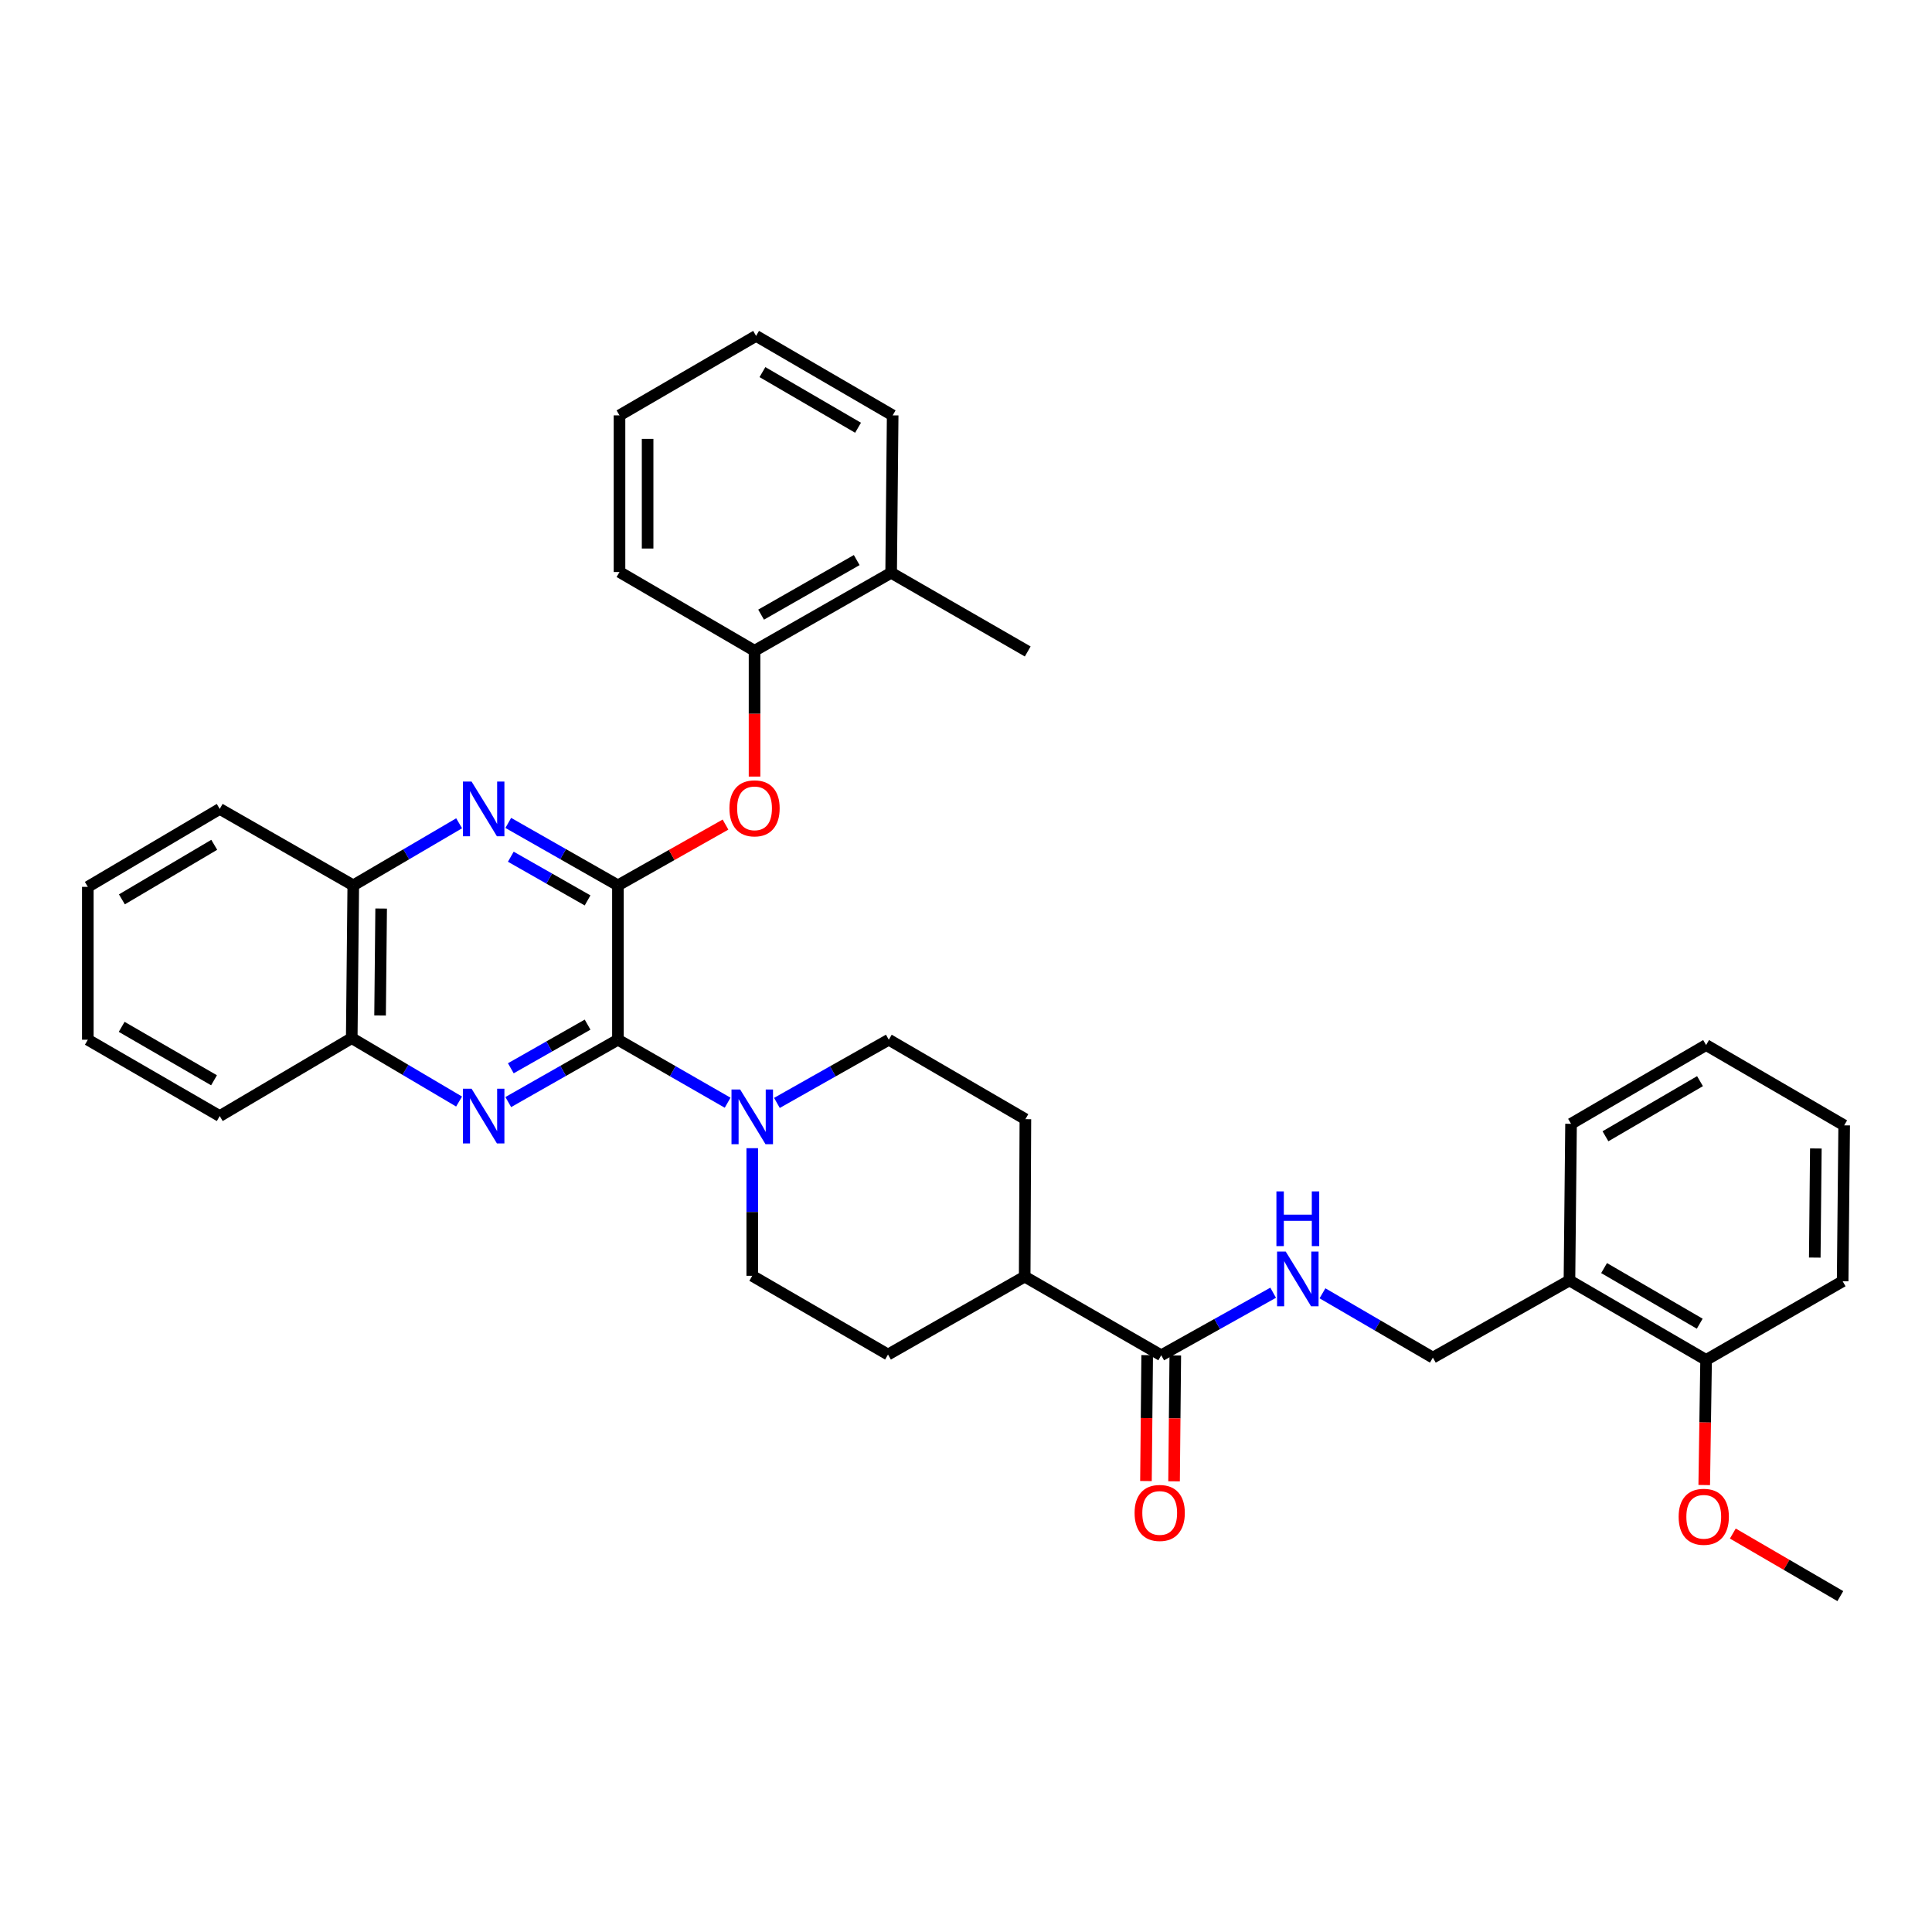 <?xml version='1.0' encoding='iso-8859-1'?>
<svg version='1.1' baseProfile='full'
              xmlns='http://www.w3.org/2000/svg'
                      xmlns:rdkit='http://www.rdkit.org/xml'
                      xmlns:xlink='http://www.w3.org/1999/xlink'
                  xml:space='preserve'
width='1000px' height='1000px' viewBox='0 0 1000 1000'>
<!-- END OF HEADER -->
<rect style='opacity:1.0;fill:#FFFFFF;stroke:none' width='1000' height='1000' x='0' y='0'> </rect>
<path class='bond-0' d='M 319.839,458.255 L 319.839,538.156' style='fill:none;fill-rule:evenodd;stroke:#000000;stroke-width:6px;stroke-linecap:butt;stroke-linejoin:miter;stroke-opacity:1' />
<path class='bond-2' d='M 319.839,458.255 L 291.459,442.1' style='fill:none;fill-rule:evenodd;stroke:#000000;stroke-width:6px;stroke-linecap:butt;stroke-linejoin:miter;stroke-opacity:1' />
<path class='bond-2' d='M 291.459,442.1 L 263.079,425.944' style='fill:none;fill-rule:evenodd;stroke:#0000FF;stroke-width:6px;stroke-linecap:butt;stroke-linejoin:miter;stroke-opacity:1' />
<path class='bond-2' d='M 304.128,466.052 L 284.262,454.743' style='fill:none;fill-rule:evenodd;stroke:#000000;stroke-width:6px;stroke-linecap:butt;stroke-linejoin:miter;stroke-opacity:1' />
<path class='bond-2' d='M 284.262,454.743 L 264.396,443.434' style='fill:none;fill-rule:evenodd;stroke:#0000FF;stroke-width:6px;stroke-linecap:butt;stroke-linejoin:miter;stroke-opacity:1' />
<path class='bond-4' d='M 319.839,458.255 L 347.679,442.529' style='fill:none;fill-rule:evenodd;stroke:#000000;stroke-width:6px;stroke-linecap:butt;stroke-linejoin:miter;stroke-opacity:1' />
<path class='bond-4' d='M 347.679,442.529 L 375.52,426.803' style='fill:none;fill-rule:evenodd;stroke:#FF0000;stroke-width:6px;stroke-linecap:butt;stroke-linejoin:miter;stroke-opacity:1' />
<path class='bond-1' d='M 319.839,538.156 L 291.458,554.292' style='fill:none;fill-rule:evenodd;stroke:#000000;stroke-width:6px;stroke-linecap:butt;stroke-linejoin:miter;stroke-opacity:1' />
<path class='bond-1' d='M 291.458,554.292 L 263.078,570.428' style='fill:none;fill-rule:evenodd;stroke:#0000FF;stroke-width:6px;stroke-linecap:butt;stroke-linejoin:miter;stroke-opacity:1' />
<path class='bond-1' d='M 304.134,530.35 L 284.268,541.645' style='fill:none;fill-rule:evenodd;stroke:#000000;stroke-width:6px;stroke-linecap:butt;stroke-linejoin:miter;stroke-opacity:1' />
<path class='bond-1' d='M 284.268,541.645 L 264.402,552.94' style='fill:none;fill-rule:evenodd;stroke:#0000FF;stroke-width:6px;stroke-linecap:butt;stroke-linejoin:miter;stroke-opacity:1' />
<path class='bond-3' d='M 319.839,538.156 L 348.228,554.46' style='fill:none;fill-rule:evenodd;stroke:#000000;stroke-width:6px;stroke-linecap:butt;stroke-linejoin:miter;stroke-opacity:1' />
<path class='bond-3' d='M 348.228,554.46 L 376.618,570.764' style='fill:none;fill-rule:evenodd;stroke:#0000FF;stroke-width:6px;stroke-linecap:butt;stroke-linejoin:miter;stroke-opacity:1' />
<path class='bond-35' d='M 237.617,570.154 L 209.839,553.743' style='fill:none;fill-rule:evenodd;stroke:#0000FF;stroke-width:6px;stroke-linecap:butt;stroke-linejoin:miter;stroke-opacity:1' />
<path class='bond-35' d='M 209.839,553.743 L 182.061,537.332' style='fill:none;fill-rule:evenodd;stroke:#000000;stroke-width:6px;stroke-linecap:butt;stroke-linejoin:miter;stroke-opacity:1' />
<path class='bond-8' d='M 237.644,426.135 L 210.248,442.195' style='fill:none;fill-rule:evenodd;stroke:#0000FF;stroke-width:6px;stroke-linecap:butt;stroke-linejoin:miter;stroke-opacity:1' />
<path class='bond-8' d='M 210.248,442.195 L 182.853,458.255' style='fill:none;fill-rule:evenodd;stroke:#000000;stroke-width:6px;stroke-linecap:butt;stroke-linejoin:miter;stroke-opacity:1' />
<path class='bond-12' d='M 402.132,570.869 L 431.086,554.513' style='fill:none;fill-rule:evenodd;stroke:#0000FF;stroke-width:6px;stroke-linecap:butt;stroke-linejoin:miter;stroke-opacity:1' />
<path class='bond-12' d='M 431.086,554.513 L 460.041,538.156' style='fill:none;fill-rule:evenodd;stroke:#000000;stroke-width:6px;stroke-linecap:butt;stroke-linejoin:miter;stroke-opacity:1' />
<path class='bond-13' d='M 389.362,594.299 L 389.362,627.33' style='fill:none;fill-rule:evenodd;stroke:#0000FF;stroke-width:6px;stroke-linecap:butt;stroke-linejoin:miter;stroke-opacity:1' />
<path class='bond-13' d='M 389.362,627.33 L 389.362,660.36' style='fill:none;fill-rule:evenodd;stroke:#000000;stroke-width:6px;stroke-linecap:butt;stroke-linejoin:miter;stroke-opacity:1' />
<path class='bond-9' d='M 390.55,401.956 L 390.55,369.392' style='fill:none;fill-rule:evenodd;stroke:#FF0000;stroke-width:6px;stroke-linecap:butt;stroke-linejoin:miter;stroke-opacity:1' />
<path class='bond-9' d='M 390.55,369.392 L 390.55,336.828' style='fill:none;fill-rule:evenodd;stroke:#000000;stroke-width:6px;stroke-linecap:butt;stroke-linejoin:miter;stroke-opacity:1' />
<path class='bond-5' d='M 601.052,701.49 L 530.373,660.772' style='fill:none;fill-rule:evenodd;stroke:#000000;stroke-width:6px;stroke-linecap:butt;stroke-linejoin:miter;stroke-opacity:1' />
<path class='bond-7' d='M 601.052,701.49 L 630.018,685.301' style='fill:none;fill-rule:evenodd;stroke:#000000;stroke-width:6px;stroke-linecap:butt;stroke-linejoin:miter;stroke-opacity:1' />
<path class='bond-7' d='M 630.018,685.301 L 658.983,669.111' style='fill:none;fill-rule:evenodd;stroke:#0000FF;stroke-width:6px;stroke-linecap:butt;stroke-linejoin:miter;stroke-opacity:1' />
<path class='bond-15' d='M 593.779,701.42 L 593.462,734.003' style='fill:none;fill-rule:evenodd;stroke:#000000;stroke-width:6px;stroke-linecap:butt;stroke-linejoin:miter;stroke-opacity:1' />
<path class='bond-15' d='M 593.462,734.003 L 593.145,766.587' style='fill:none;fill-rule:evenodd;stroke:#FF0000;stroke-width:6px;stroke-linecap:butt;stroke-linejoin:miter;stroke-opacity:1' />
<path class='bond-15' d='M 608.326,701.561 L 608.009,734.145' style='fill:none;fill-rule:evenodd;stroke:#000000;stroke-width:6px;stroke-linecap:butt;stroke-linejoin:miter;stroke-opacity:1' />
<path class='bond-15' d='M 608.009,734.145 L 607.693,766.728' style='fill:none;fill-rule:evenodd;stroke:#FF0000;stroke-width:6px;stroke-linecap:butt;stroke-linejoin:miter;stroke-opacity:1' />
<path class='bond-6' d='M 182.061,537.332 L 182.853,458.255' style='fill:none;fill-rule:evenodd;stroke:#000000;stroke-width:6px;stroke-linecap:butt;stroke-linejoin:miter;stroke-opacity:1' />
<path class='bond-6' d='M 196.727,525.616 L 197.281,470.262' style='fill:none;fill-rule:evenodd;stroke:#000000;stroke-width:6px;stroke-linecap:butt;stroke-linejoin:miter;stroke-opacity:1' />
<path class='bond-23' d='M 182.061,537.332 L 113.733,577.67' style='fill:none;fill-rule:evenodd;stroke:#000000;stroke-width:6px;stroke-linecap:butt;stroke-linejoin:miter;stroke-opacity:1' />
<path class='bond-14' d='M 684.51,669.412 L 713.081,686.057' style='fill:none;fill-rule:evenodd;stroke:#0000FF;stroke-width:6px;stroke-linecap:butt;stroke-linejoin:miter;stroke-opacity:1' />
<path class='bond-14' d='M 713.081,686.057 L 741.651,702.703' style='fill:none;fill-rule:evenodd;stroke:#000000;stroke-width:6px;stroke-linecap:butt;stroke-linejoin:miter;stroke-opacity:1' />
<path class='bond-24' d='M 182.853,458.255 L 113.733,418.693' style='fill:none;fill-rule:evenodd;stroke:#000000;stroke-width:6px;stroke-linecap:butt;stroke-linejoin:miter;stroke-opacity:1' />
<path class='bond-17' d='M 390.55,336.828 L 461.254,296.473' style='fill:none;fill-rule:evenodd;stroke:#000000;stroke-width:6px;stroke-linecap:butt;stroke-linejoin:miter;stroke-opacity:1' />
<path class='bond-17' d='M 393.944,318.139 L 443.437,289.891' style='fill:none;fill-rule:evenodd;stroke:#000000;stroke-width:6px;stroke-linecap:butt;stroke-linejoin:miter;stroke-opacity:1' />
<path class='bond-22' d='M 390.55,336.828 L 320.655,296.077' style='fill:none;fill-rule:evenodd;stroke:#000000;stroke-width:6px;stroke-linecap:butt;stroke-linejoin:miter;stroke-opacity:1' />
<path class='bond-10' d='M 812.346,662.76 L 741.651,702.703' style='fill:none;fill-rule:evenodd;stroke:#000000;stroke-width:6px;stroke-linecap:butt;stroke-linejoin:miter;stroke-opacity:1' />
<path class='bond-16' d='M 812.346,662.76 L 883.074,703.891' style='fill:none;fill-rule:evenodd;stroke:#000000;stroke-width:6px;stroke-linecap:butt;stroke-linejoin:miter;stroke-opacity:1' />
<path class='bond-16' d='M 830.269,656.354 L 879.778,685.145' style='fill:none;fill-rule:evenodd;stroke:#000000;stroke-width:6px;stroke-linecap:butt;stroke-linejoin:miter;stroke-opacity:1' />
<path class='bond-21' d='M 812.346,662.76 L 813.171,581.687' style='fill:none;fill-rule:evenodd;stroke:#000000;stroke-width:6px;stroke-linecap:butt;stroke-linejoin:miter;stroke-opacity:1' />
<path class='bond-11' d='M 530.373,660.772 L 459.629,701.111' style='fill:none;fill-rule:evenodd;stroke:#000000;stroke-width:6px;stroke-linecap:butt;stroke-linejoin:miter;stroke-opacity:1' />
<path class='bond-36' d='M 530.373,660.772 L 530.737,579.287' style='fill:none;fill-rule:evenodd;stroke:#000000;stroke-width:6px;stroke-linecap:butt;stroke-linejoin:miter;stroke-opacity:1' />
<path class='bond-18' d='M 460.041,538.156 L 530.737,579.287' style='fill:none;fill-rule:evenodd;stroke:#000000;stroke-width:6px;stroke-linecap:butt;stroke-linejoin:miter;stroke-opacity:1' />
<path class='bond-19' d='M 389.362,660.36 L 459.629,701.111' style='fill:none;fill-rule:evenodd;stroke:#000000;stroke-width:6px;stroke-linecap:butt;stroke-linejoin:miter;stroke-opacity:1' />
<path class='bond-20' d='M 883.074,703.891 L 882.59,736.273' style='fill:none;fill-rule:evenodd;stroke:#000000;stroke-width:6px;stroke-linecap:butt;stroke-linejoin:miter;stroke-opacity:1' />
<path class='bond-20' d='M 882.59,736.273 L 882.106,768.656' style='fill:none;fill-rule:evenodd;stroke:#FF0000;stroke-width:6px;stroke-linecap:butt;stroke-linejoin:miter;stroke-opacity:1' />
<path class='bond-26' d='M 883.074,703.891 L 953.753,663.172' style='fill:none;fill-rule:evenodd;stroke:#000000;stroke-width:6px;stroke-linecap:butt;stroke-linejoin:miter;stroke-opacity:1' />
<path class='bond-25' d='M 461.254,296.473 L 531.949,337.199' style='fill:none;fill-rule:evenodd;stroke:#000000;stroke-width:6px;stroke-linecap:butt;stroke-linejoin:miter;stroke-opacity:1' />
<path class='bond-27' d='M 461.254,296.473 L 462.046,214.996' style='fill:none;fill-rule:evenodd;stroke:#000000;stroke-width:6px;stroke-linecap:butt;stroke-linejoin:miter;stroke-opacity:1' />
<path class='bond-28' d='M 896.906,793.76 L 924.728,809.951' style='fill:none;fill-rule:evenodd;stroke:#FF0000;stroke-width:6px;stroke-linecap:butt;stroke-linejoin:miter;stroke-opacity:1' />
<path class='bond-28' d='M 924.728,809.951 L 952.549,826.143' style='fill:none;fill-rule:evenodd;stroke:#000000;stroke-width:6px;stroke-linecap:butt;stroke-linejoin:miter;stroke-opacity:1' />
<path class='bond-29' d='M 813.171,581.687 L 883.074,540.92' style='fill:none;fill-rule:evenodd;stroke:#000000;stroke-width:6px;stroke-linecap:butt;stroke-linejoin:miter;stroke-opacity:1' />
<path class='bond-29' d='M 830.985,588.139 L 879.918,559.603' style='fill:none;fill-rule:evenodd;stroke:#000000;stroke-width:6px;stroke-linecap:butt;stroke-linejoin:miter;stroke-opacity:1' />
<path class='bond-30' d='M 320.655,296.077 L 320.655,214.996' style='fill:none;fill-rule:evenodd;stroke:#000000;stroke-width:6px;stroke-linecap:butt;stroke-linejoin:miter;stroke-opacity:1' />
<path class='bond-30' d='M 335.203,283.915 L 335.203,227.158' style='fill:none;fill-rule:evenodd;stroke:#000000;stroke-width:6px;stroke-linecap:butt;stroke-linejoin:miter;stroke-opacity:1' />
<path class='bond-38' d='M 113.733,577.67 L 45.455,538.156' style='fill:none;fill-rule:evenodd;stroke:#000000;stroke-width:6px;stroke-linecap:butt;stroke-linejoin:miter;stroke-opacity:1' />
<path class='bond-38' d='M 110.778,559.152 L 62.983,531.492' style='fill:none;fill-rule:evenodd;stroke:#000000;stroke-width:6px;stroke-linecap:butt;stroke-linejoin:miter;stroke-opacity:1' />
<path class='bond-31' d='M 113.733,418.693 L 45.455,459.031' style='fill:none;fill-rule:evenodd;stroke:#000000;stroke-width:6px;stroke-linecap:butt;stroke-linejoin:miter;stroke-opacity:1' />
<path class='bond-31' d='M 110.891,437.269 L 63.096,465.506' style='fill:none;fill-rule:evenodd;stroke:#000000;stroke-width:6px;stroke-linecap:butt;stroke-linejoin:miter;stroke-opacity:1' />
<path class='bond-39' d='M 953.753,663.172 L 954.545,582.487' style='fill:none;fill-rule:evenodd;stroke:#000000;stroke-width:6px;stroke-linecap:butt;stroke-linejoin:miter;stroke-opacity:1' />
<path class='bond-39' d='M 939.325,650.927 L 939.879,594.447' style='fill:none;fill-rule:evenodd;stroke:#000000;stroke-width:6px;stroke-linecap:butt;stroke-linejoin:miter;stroke-opacity:1' />
<path class='bond-37' d='M 462.046,214.996 L 391.35,173.857' style='fill:none;fill-rule:evenodd;stroke:#000000;stroke-width:6px;stroke-linecap:butt;stroke-linejoin:miter;stroke-opacity:1' />
<path class='bond-37' d='M 444.124,221.399 L 394.638,192.602' style='fill:none;fill-rule:evenodd;stroke:#000000;stroke-width:6px;stroke-linecap:butt;stroke-linejoin:miter;stroke-opacity:1' />
<path class='bond-34' d='M 883.074,540.92 L 954.545,582.487' style='fill:none;fill-rule:evenodd;stroke:#000000;stroke-width:6px;stroke-linecap:butt;stroke-linejoin:miter;stroke-opacity:1' />
<path class='bond-33' d='M 320.655,214.996 L 391.35,173.857' style='fill:none;fill-rule:evenodd;stroke:#000000;stroke-width:6px;stroke-linecap:butt;stroke-linejoin:miter;stroke-opacity:1' />
<path class='bond-32' d='M 45.455,459.031 L 45.455,538.156' style='fill:none;fill-rule:evenodd;stroke:#000000;stroke-width:6px;stroke-linecap:butt;stroke-linejoin:miter;stroke-opacity:1' />
<path  class='atom-2' d='M 244.079 563.51
L 253.359 578.51
Q 254.279 579.99, 255.759 582.67
Q 257.239 585.35, 257.319 585.51
L 257.319 563.51
L 261.079 563.51
L 261.079 591.83
L 257.199 591.83
L 247.239 575.43
Q 246.079 573.51, 244.839 571.31
Q 243.639 569.11, 243.279 568.43
L 243.279 591.83
L 239.599 591.83
L 239.599 563.51
L 244.079 563.51
' fill='#0000FF'/>
<path  class='atom-3' d='M 244.079 404.533
L 253.359 419.533
Q 254.279 421.013, 255.759 423.693
Q 257.239 426.373, 257.319 426.533
L 257.319 404.533
L 261.079 404.533
L 261.079 432.853
L 257.199 432.853
L 247.239 416.453
Q 246.079 414.533, 244.839 412.333
Q 243.639 410.133, 243.279 409.453
L 243.279 432.853
L 239.599 432.853
L 239.599 404.533
L 244.079 404.533
' fill='#0000FF'/>
<path  class='atom-4' d='M 383.102 563.923
L 392.382 578.923
Q 393.302 580.403, 394.782 583.083
Q 396.262 585.763, 396.342 585.923
L 396.342 563.923
L 400.102 563.923
L 400.102 592.243
L 396.222 592.243
L 386.262 575.843
Q 385.102 573.923, 383.862 571.723
Q 382.662 569.523, 382.302 568.843
L 382.302 592.243
L 378.622 592.243
L 378.622 563.923
L 383.102 563.923
' fill='#0000FF'/>
<path  class='atom-5' d='M 377.55 418.393
Q 377.55 411.593, 380.91 407.793
Q 384.27 403.993, 390.55 403.993
Q 396.83 403.993, 400.19 407.793
Q 403.55 411.593, 403.55 418.393
Q 403.55 425.273, 400.15 429.193
Q 396.75 433.073, 390.55 433.073
Q 384.31 433.073, 380.91 429.193
Q 377.55 425.313, 377.55 418.393
M 390.55 429.873
Q 394.87 429.873, 397.19 426.993
Q 399.55 424.073, 399.55 418.393
Q 399.55 412.833, 397.19 410.033
Q 394.87 407.193, 390.55 407.193
Q 386.23 407.193, 383.87 409.993
Q 381.55 412.793, 381.55 418.393
Q 381.55 424.113, 383.87 426.993
Q 386.23 429.873, 390.55 429.873
' fill='#FF0000'/>
<path  class='atom-8' d='M 665.488 647.816
L 674.768 662.816
Q 675.688 664.296, 677.168 666.976
Q 678.648 669.656, 678.728 669.816
L 678.728 647.816
L 682.488 647.816
L 682.488 676.136
L 678.608 676.136
L 668.648 659.736
Q 667.488 657.816, 666.248 655.616
Q 665.048 653.416, 664.688 652.736
L 664.688 676.136
L 661.008 676.136
L 661.008 647.816
L 665.488 647.816
' fill='#0000FF'/>
<path  class='atom-8' d='M 660.668 616.664
L 664.508 616.664
L 664.508 628.704
L 678.988 628.704
L 678.988 616.664
L 682.828 616.664
L 682.828 644.984
L 678.988 644.984
L 678.988 631.904
L 664.508 631.904
L 664.508 644.984
L 660.668 644.984
L 660.668 616.664
' fill='#0000FF'/>
<path  class='atom-16' d='M 587.26 783.096
Q 587.26 776.296, 590.62 772.496
Q 593.98 768.696, 600.26 768.696
Q 606.54 768.696, 609.9 772.496
Q 613.26 776.296, 613.26 783.096
Q 613.26 789.976, 609.86 793.896
Q 606.46 797.776, 600.26 797.776
Q 594.02 797.776, 590.62 793.896
Q 587.26 790.016, 587.26 783.096
M 600.26 794.576
Q 604.58 794.576, 606.9 791.696
Q 609.26 788.776, 609.26 783.096
Q 609.26 777.536, 606.9 774.736
Q 604.58 771.896, 600.26 771.896
Q 595.94 771.896, 593.58 774.696
Q 591.26 777.496, 591.26 783.096
Q 591.26 788.816, 593.58 791.696
Q 595.94 794.576, 600.26 794.576
' fill='#FF0000'/>
<path  class='atom-21' d='M 868.862 785.084
Q 868.862 778.284, 872.222 774.484
Q 875.582 770.684, 881.862 770.684
Q 888.142 770.684, 891.502 774.484
Q 894.862 778.284, 894.862 785.084
Q 894.862 791.964, 891.462 795.884
Q 888.062 799.764, 881.862 799.764
Q 875.622 799.764, 872.222 795.884
Q 868.862 792.004, 868.862 785.084
M 881.862 796.564
Q 886.182 796.564, 888.502 793.684
Q 890.862 790.764, 890.862 785.084
Q 890.862 779.524, 888.502 776.724
Q 886.182 773.884, 881.862 773.884
Q 877.542 773.884, 875.182 776.684
Q 872.862 779.484, 872.862 785.084
Q 872.862 790.804, 875.182 793.684
Q 877.542 796.564, 881.862 796.564
' fill='#FF0000'/>
</svg>
